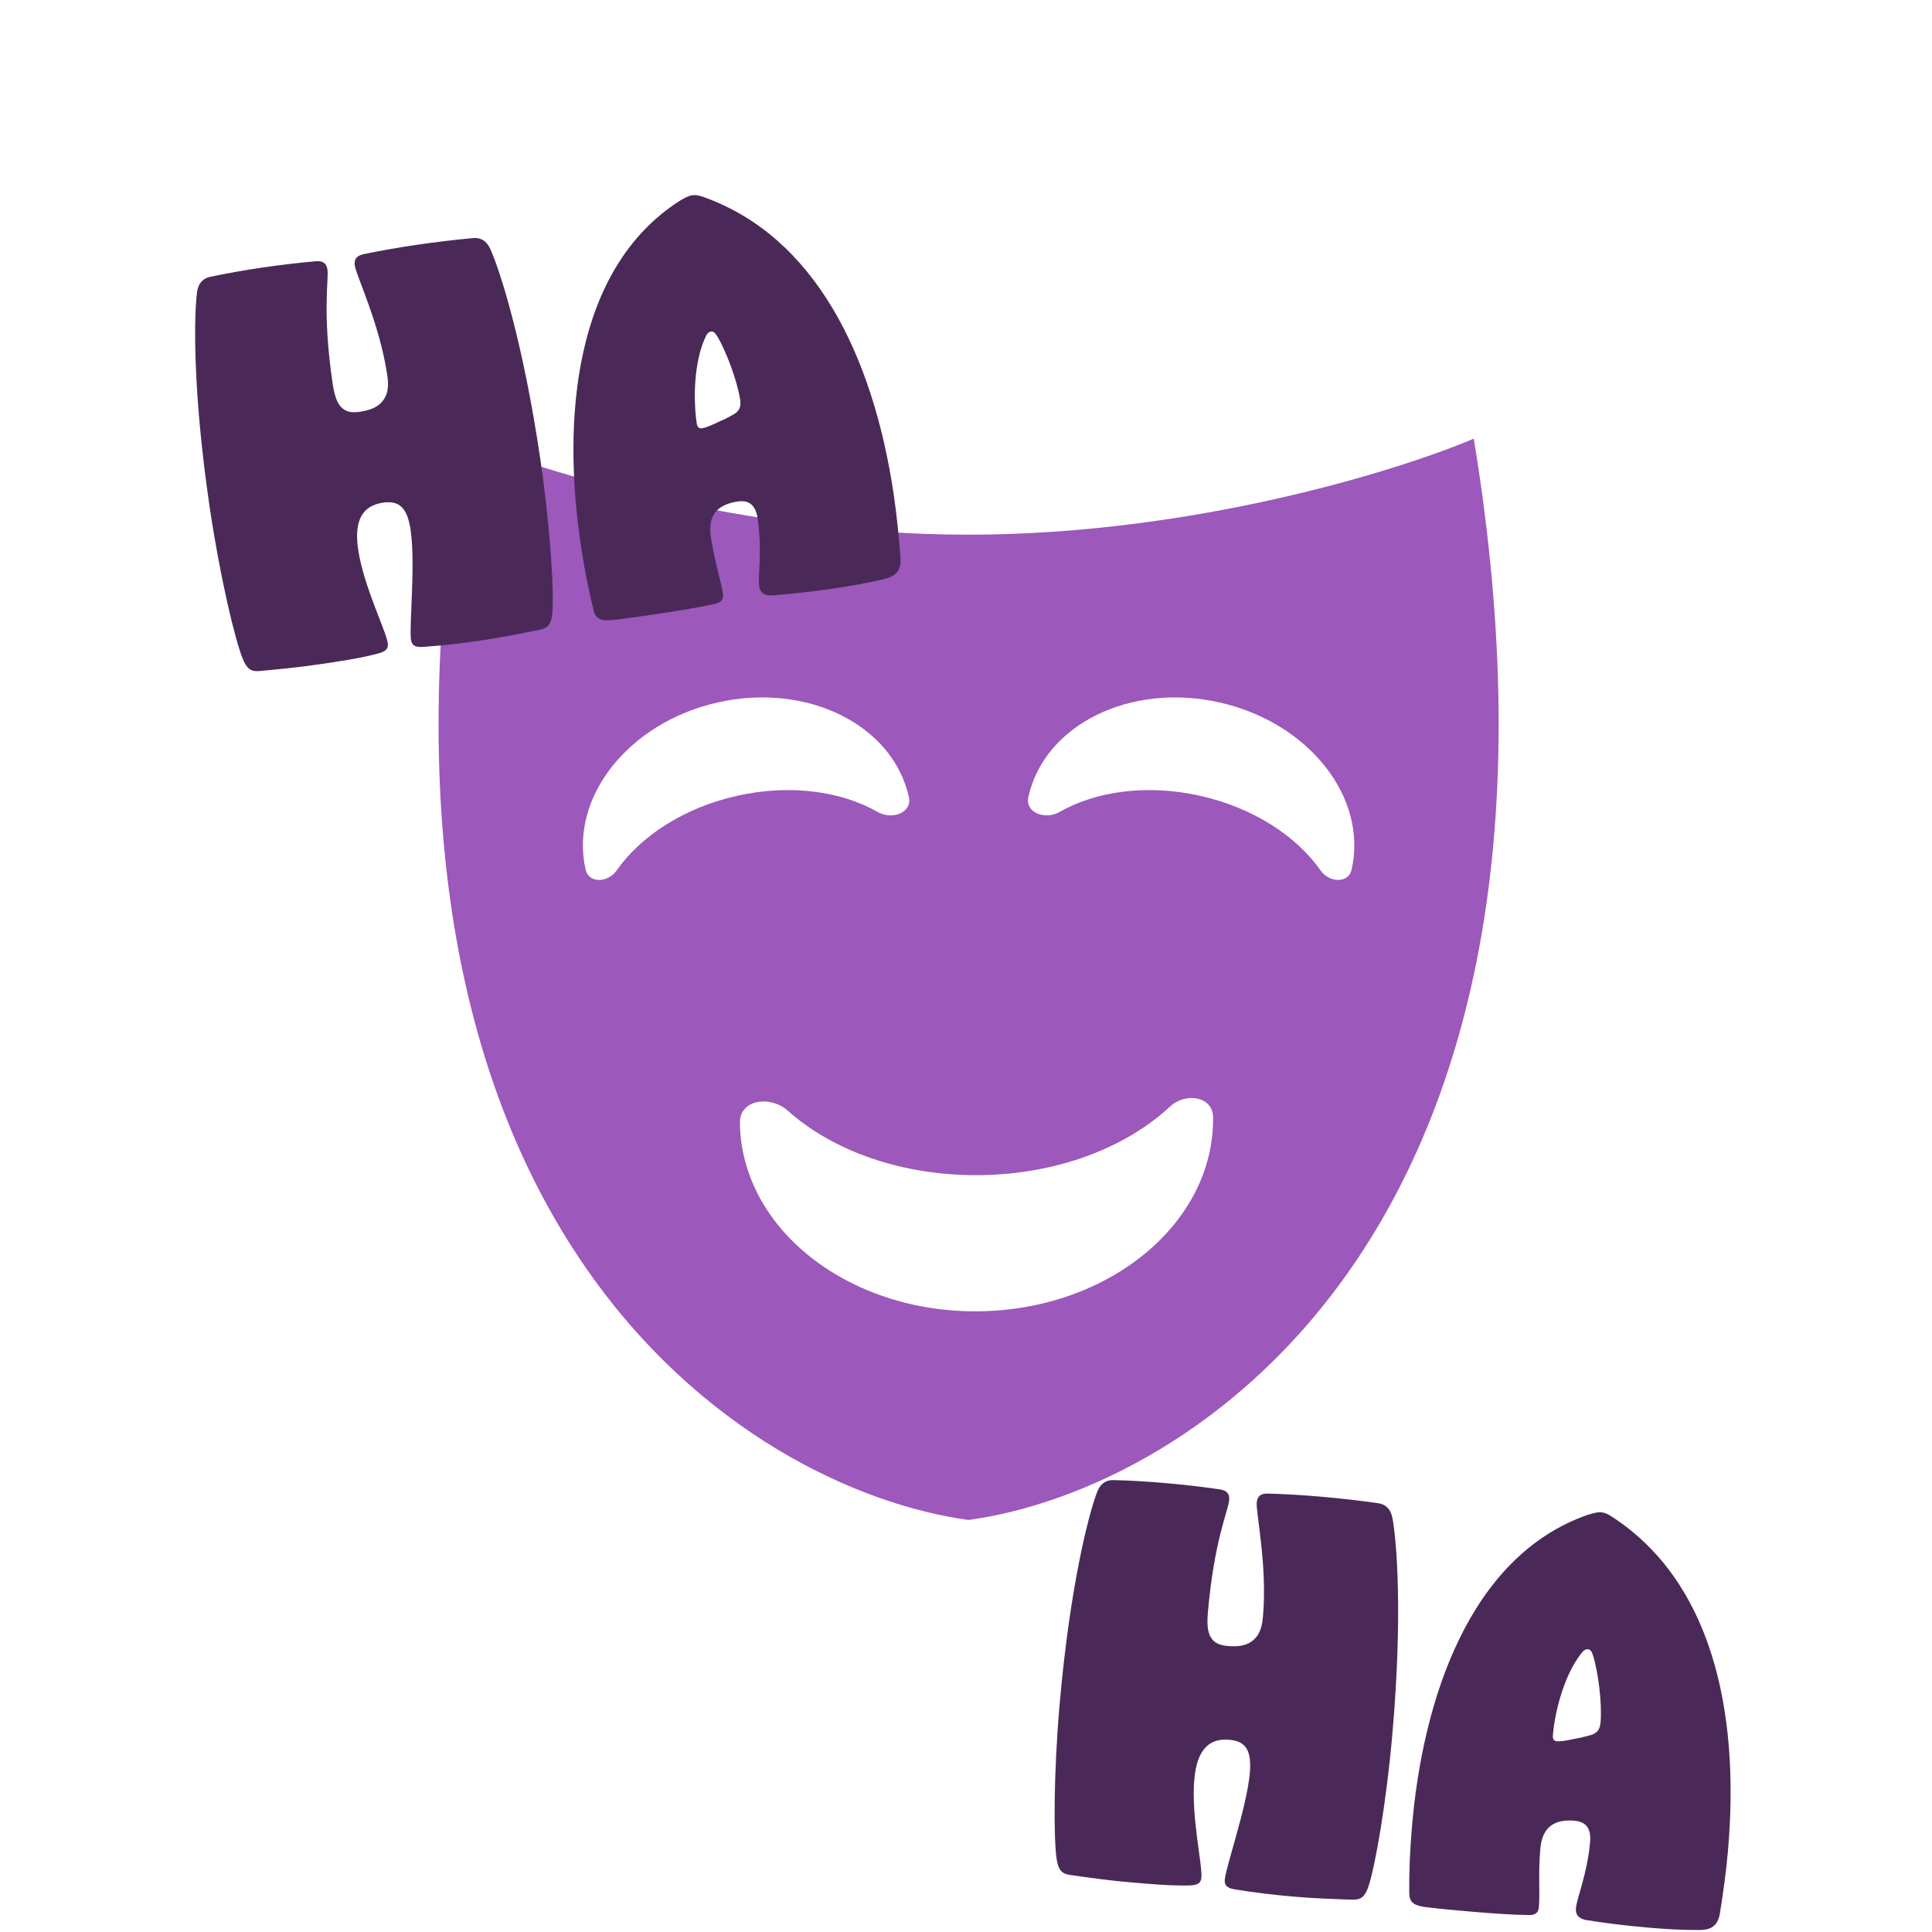 <svg width="44" height="44" viewBox="0 0 44 44" fill="none" xmlns="http://www.w3.org/2000/svg">
  <g clip-path="url(#clip0_2856_66950)">
    <g filter="url(#filter0_b_2856_66950)">
      <path fill-rule="evenodd" clip-rule="evenodd"
        d="M22.059 12.177C27.155 12.177 31.852 10.719 33.564 9.99C36.53 28.017 27.131 33.919 22.059 34.616V34.617C16.988 33.919 7.588 28.018 10.555 9.99C12.266 10.719 16.963 12.177 22.059 12.177L22.059 12.177ZM20.698 18.147C20.781 18.512 20.315 18.679 19.99 18.493C19.158 18.017 17.99 17.853 16.781 18.125C15.575 18.396 14.591 19.042 14.042 19.826C13.85 20.102 13.41 20.13 13.336 19.802C12.966 18.158 14.315 16.455 16.348 15.997C18.381 15.54 20.329 16.502 20.698 18.147ZM24.129 18.493C23.804 18.679 23.339 18.511 23.421 18.146C23.791 16.502 25.738 15.54 27.771 15.997C29.805 16.454 31.153 18.158 30.783 19.802C30.71 20.13 30.27 20.101 30.077 19.826C29.528 19.042 28.544 18.396 27.338 18.125C26.129 17.853 24.961 18.017 24.129 18.493ZM16.851 25.57C16.844 25.036 17.544 24.941 17.943 25.296C18.964 26.209 20.547 26.784 22.316 26.763C24.082 26.743 25.647 26.133 26.648 25.2C26.998 24.873 27.621 24.964 27.627 25.443C27.655 27.85 25.266 29.829 22.29 29.864C19.314 29.899 16.879 27.977 16.851 25.57Z"
        fill="#9C58BB" />
    </g>
    <g filter="url(#filter1_b_2856_66950)">
      <path
        d="M7.259 15.131C7.729 15.062 8.198 14.993 8.614 14.883C8.787 14.834 8.85 14.777 8.831 14.647C8.788 14.354 8.28 13.349 8.157 12.515C8.06 11.857 8.25 11.518 8.72 11.448C9.084 11.395 9.274 11.547 9.352 12.075C9.466 12.85 9.315 14.264 9.36 14.569C9.381 14.71 9.47 14.745 9.636 14.733C10.076 14.704 10.524 14.65 10.97 14.584C11.428 14.517 11.871 14.427 12.302 14.34C12.488 14.3 12.558 14.206 12.58 13.951C12.62 13.489 12.538 12.037 12.303 10.44C11.91 7.775 11.382 6.149 11.169 5.676C11.079 5.473 10.938 5.41 10.783 5.421C10.357 5.46 9.909 5.514 9.474 5.578C9.063 5.638 8.642 5.713 8.27 5.791C8.119 5.826 8.059 5.907 8.08 6.047C8.114 6.282 8.648 7.379 8.819 8.542C8.858 8.8 8.835 8.972 8.725 9.12C8.625 9.255 8.457 9.339 8.21 9.376C8.046 9.4 7.925 9.394 7.817 9.314C7.696 9.224 7.623 9.054 7.576 8.737C7.334 7.093 7.492 6.374 7.457 6.139C7.437 5.998 7.356 5.938 7.201 5.949C6.81 5.983 6.398 6.031 5.963 6.095C5.564 6.154 5.155 6.227 4.782 6.305C4.631 6.34 4.514 6.441 4.487 6.661C4.419 7.175 4.382 8.884 4.775 11.55C5.011 13.147 5.351 14.56 5.523 14.991C5.618 15.229 5.712 15.299 5.902 15.283C6.328 15.244 6.801 15.199 7.259 15.131Z"
        fill="#4A2959" />
      <path
        d="M14.995 13.979C15.489 13.906 15.945 13.827 16.27 13.755C16.445 13.717 16.481 13.64 16.464 13.523C16.417 13.205 16.271 12.783 16.188 12.219C16.108 11.679 16.403 11.48 16.802 11.421C17.049 11.385 17.209 11.493 17.255 11.81C17.363 12.538 17.256 13.118 17.291 13.353C17.315 13.517 17.431 13.572 17.597 13.559C17.929 13.534 18.438 13.483 18.954 13.407C19.366 13.347 19.787 13.273 20.145 13.184C20.389 13.124 20.527 13.008 20.508 12.71C20.472 12.224 20.424 11.739 20.357 11.281C19.879 8.04 18.528 5.383 16.033 4.491C15.918 4.448 15.844 4.435 15.762 4.447C15.68 4.459 15.591 4.508 15.481 4.573C13.069 6.116 12.795 9.552 13.231 12.427C13.307 12.944 13.405 13.445 13.521 13.908C13.576 14.116 13.712 14.144 13.96 14.12C14.302 14.081 14.631 14.033 14.995 13.979ZM15.992 9.753C15.933 9.761 15.883 9.745 15.867 9.639C15.79 9.11 15.797 8.269 16.06 7.691C16.095 7.602 16.137 7.56 16.195 7.551C16.242 7.544 16.283 7.574 16.33 7.651C16.537 7.993 16.793 8.675 16.857 9.109C16.881 9.274 16.833 9.353 16.724 9.429C16.624 9.479 16.525 9.542 16.423 9.581C16.244 9.667 16.086 9.739 15.992 9.753Z"
        fill="#4A2959" />
    </g>
    <g filter="url(#filter2_bd_2856_66950)">
      <path
        d="M25.72 38.867C26.193 38.908 26.666 38.95 27.096 38.94C27.275 38.931 27.35 38.89 27.361 38.76C27.387 38.465 27.126 37.369 27.199 36.53C27.257 35.868 27.52 35.581 27.994 35.622C28.36 35.654 28.51 35.846 28.464 36.378C28.395 37.159 27.921 38.499 27.894 38.807C27.881 38.949 27.96 39.003 28.124 39.029C28.559 39.103 29.007 39.154 29.456 39.194C29.918 39.234 30.369 39.25 30.809 39.264C30.999 39.269 31.089 39.194 31.17 38.95C31.316 38.51 31.572 37.079 31.712 35.471C31.947 32.787 31.81 31.083 31.712 30.574C31.671 30.356 31.549 30.262 31.396 30.236C30.972 30.175 30.524 30.124 30.087 30.086C29.673 30.05 29.246 30.024 28.865 30.015C28.711 30.013 28.634 30.078 28.621 30.22C28.6 30.456 28.866 31.647 28.763 32.818C28.74 33.078 28.679 33.239 28.537 33.358C28.409 33.466 28.226 33.51 27.978 33.488C27.812 33.474 27.696 33.44 27.61 33.337C27.512 33.221 27.481 33.039 27.509 32.72C27.654 31.065 27.974 30.401 27.994 30.165C28.007 30.023 27.942 29.946 27.789 29.921C27.401 29.863 26.988 29.815 26.551 29.777C26.149 29.741 25.734 29.717 25.353 29.708C25.199 29.706 25.061 29.777 24.984 29.985C24.798 30.469 24.367 32.123 24.133 34.808C23.992 36.416 23.996 37.87 24.063 38.329C24.1 38.582 24.176 38.672 24.364 38.7C24.788 38.761 25.259 38.827 25.72 38.867Z"
        fill="#4A2959" />
      <path
        d="M33.513 39.537C34.009 39.58 34.471 39.609 34.805 39.614C34.983 39.618 35.037 39.551 35.047 39.433C35.075 39.113 35.03 38.669 35.08 38.101C35.128 37.557 35.46 37.431 35.862 37.466C36.111 37.488 36.241 37.631 36.213 37.95C36.149 38.683 35.911 39.222 35.891 39.459C35.876 39.624 35.976 39.705 36.141 39.731C36.47 39.783 36.976 39.852 37.497 39.897C37.91 39.933 38.337 39.959 38.707 39.955C38.957 39.953 39.119 39.872 39.169 39.579C39.247 39.097 39.313 38.614 39.353 38.153C39.639 34.889 38.939 31.992 36.718 30.547C36.617 30.479 36.548 30.449 36.465 30.441C36.382 30.434 36.285 30.461 36.162 30.498C33.458 31.441 32.397 34.721 32.155 37.619C32.11 38.139 32.089 38.65 32.095 39.127C32.1 39.342 32.226 39.4 32.473 39.434C32.815 39.476 33.146 39.505 33.513 39.537ZM35.461 35.656C35.402 35.651 35.356 35.623 35.366 35.517C35.412 34.984 35.615 34.168 36.004 33.666C36.059 33.587 36.109 33.556 36.168 33.561C36.216 33.565 36.248 33.604 36.276 33.69C36.398 34.07 36.49 34.793 36.451 35.23C36.437 35.396 36.371 35.462 36.248 35.51C36.139 35.536 36.028 35.574 35.919 35.589C35.725 35.631 35.555 35.664 35.461 35.656Z"
        fill="#4A2959" />
    </g>
  </g>
  <defs>
    <filter id="filter0_b_2856_66950" x="7.219" y="7.221" width="29.681" height="30.165"
      filterUnits="userSpaceOnUse" color-interpolation-filters="sRGB">
      <feFlood flood-opacity="0" result="BackgroundImageFix" />
      <feGaussianBlur in="BackgroundImageFix" stdDeviation="1.385" />
      <feComposite in2="SourceAlpha" operator="in" result="effect1_backgroundBlur_2856_66950" />
      <feBlend mode="normal" in="SourceGraphic" in2="effect1_backgroundBlur_2856_66950"
        result="shape" />
    </filter>
    <filter id="filter1_b_2856_66950" x="1.675" y="1.674" width="21.604" height="16.381"
      filterUnits="userSpaceOnUse" color-interpolation-filters="sRGB">
      <feFlood flood-opacity="0" result="BackgroundImageFix" />
      <feGaussianBlur in="BackgroundImageFix" stdDeviation="1.385" />
      <feComposite in2="SourceAlpha" operator="in" result="effect1_backgroundBlur_2856_66950" />
      <feBlend mode="normal" in="SourceGraphic" in2="effect1_backgroundBlur_2856_66950"
        result="shape" />
    </filter>
    <filter id="filter2_bd_2856_66950" x="20.018" y="26.938" width="23.395" height="21.017"
      filterUnits="userSpaceOnUse" color-interpolation-filters="sRGB">
      <feFlood flood-opacity="0" result="BackgroundImageFix" />
      <feGaussianBlur in="BackgroundImageFix" stdDeviation="1.385" />
      <feComposite in2="SourceAlpha" operator="in" result="effect1_backgroundBlur_2856_66950" />
      <feColorMatrix in="SourceAlpha" type="matrix"
        values="0 0 0 0 0 0 0 0 0 0 0 0 0 0 0 0 0 0 127 0" result="hardAlpha" />
      <feOffset dy="4" />
      <feGaussianBlur stdDeviation="2" />
      <feComposite in2="hardAlpha" operator="out" />
      <feColorMatrix type="matrix" values="0 0 0 0 0 0 0 0 0 0 0 0 0 0 0 0 0 0 0.25 0" />
      <feBlend mode="normal" in2="effect1_backgroundBlur_2856_66950"
        result="effect2_dropShadow_2856_66950" />
      <feBlend mode="normal" in="SourceGraphic" in2="effect2_dropShadow_2856_66950" result="shape" />
    </filter>
    <clipPath id="clip0_2856_66950">
      <rect width="44" height="44" fill="white" transform="translate(-0.001 -0)" />
    </clipPath>
  </defs>
</svg>